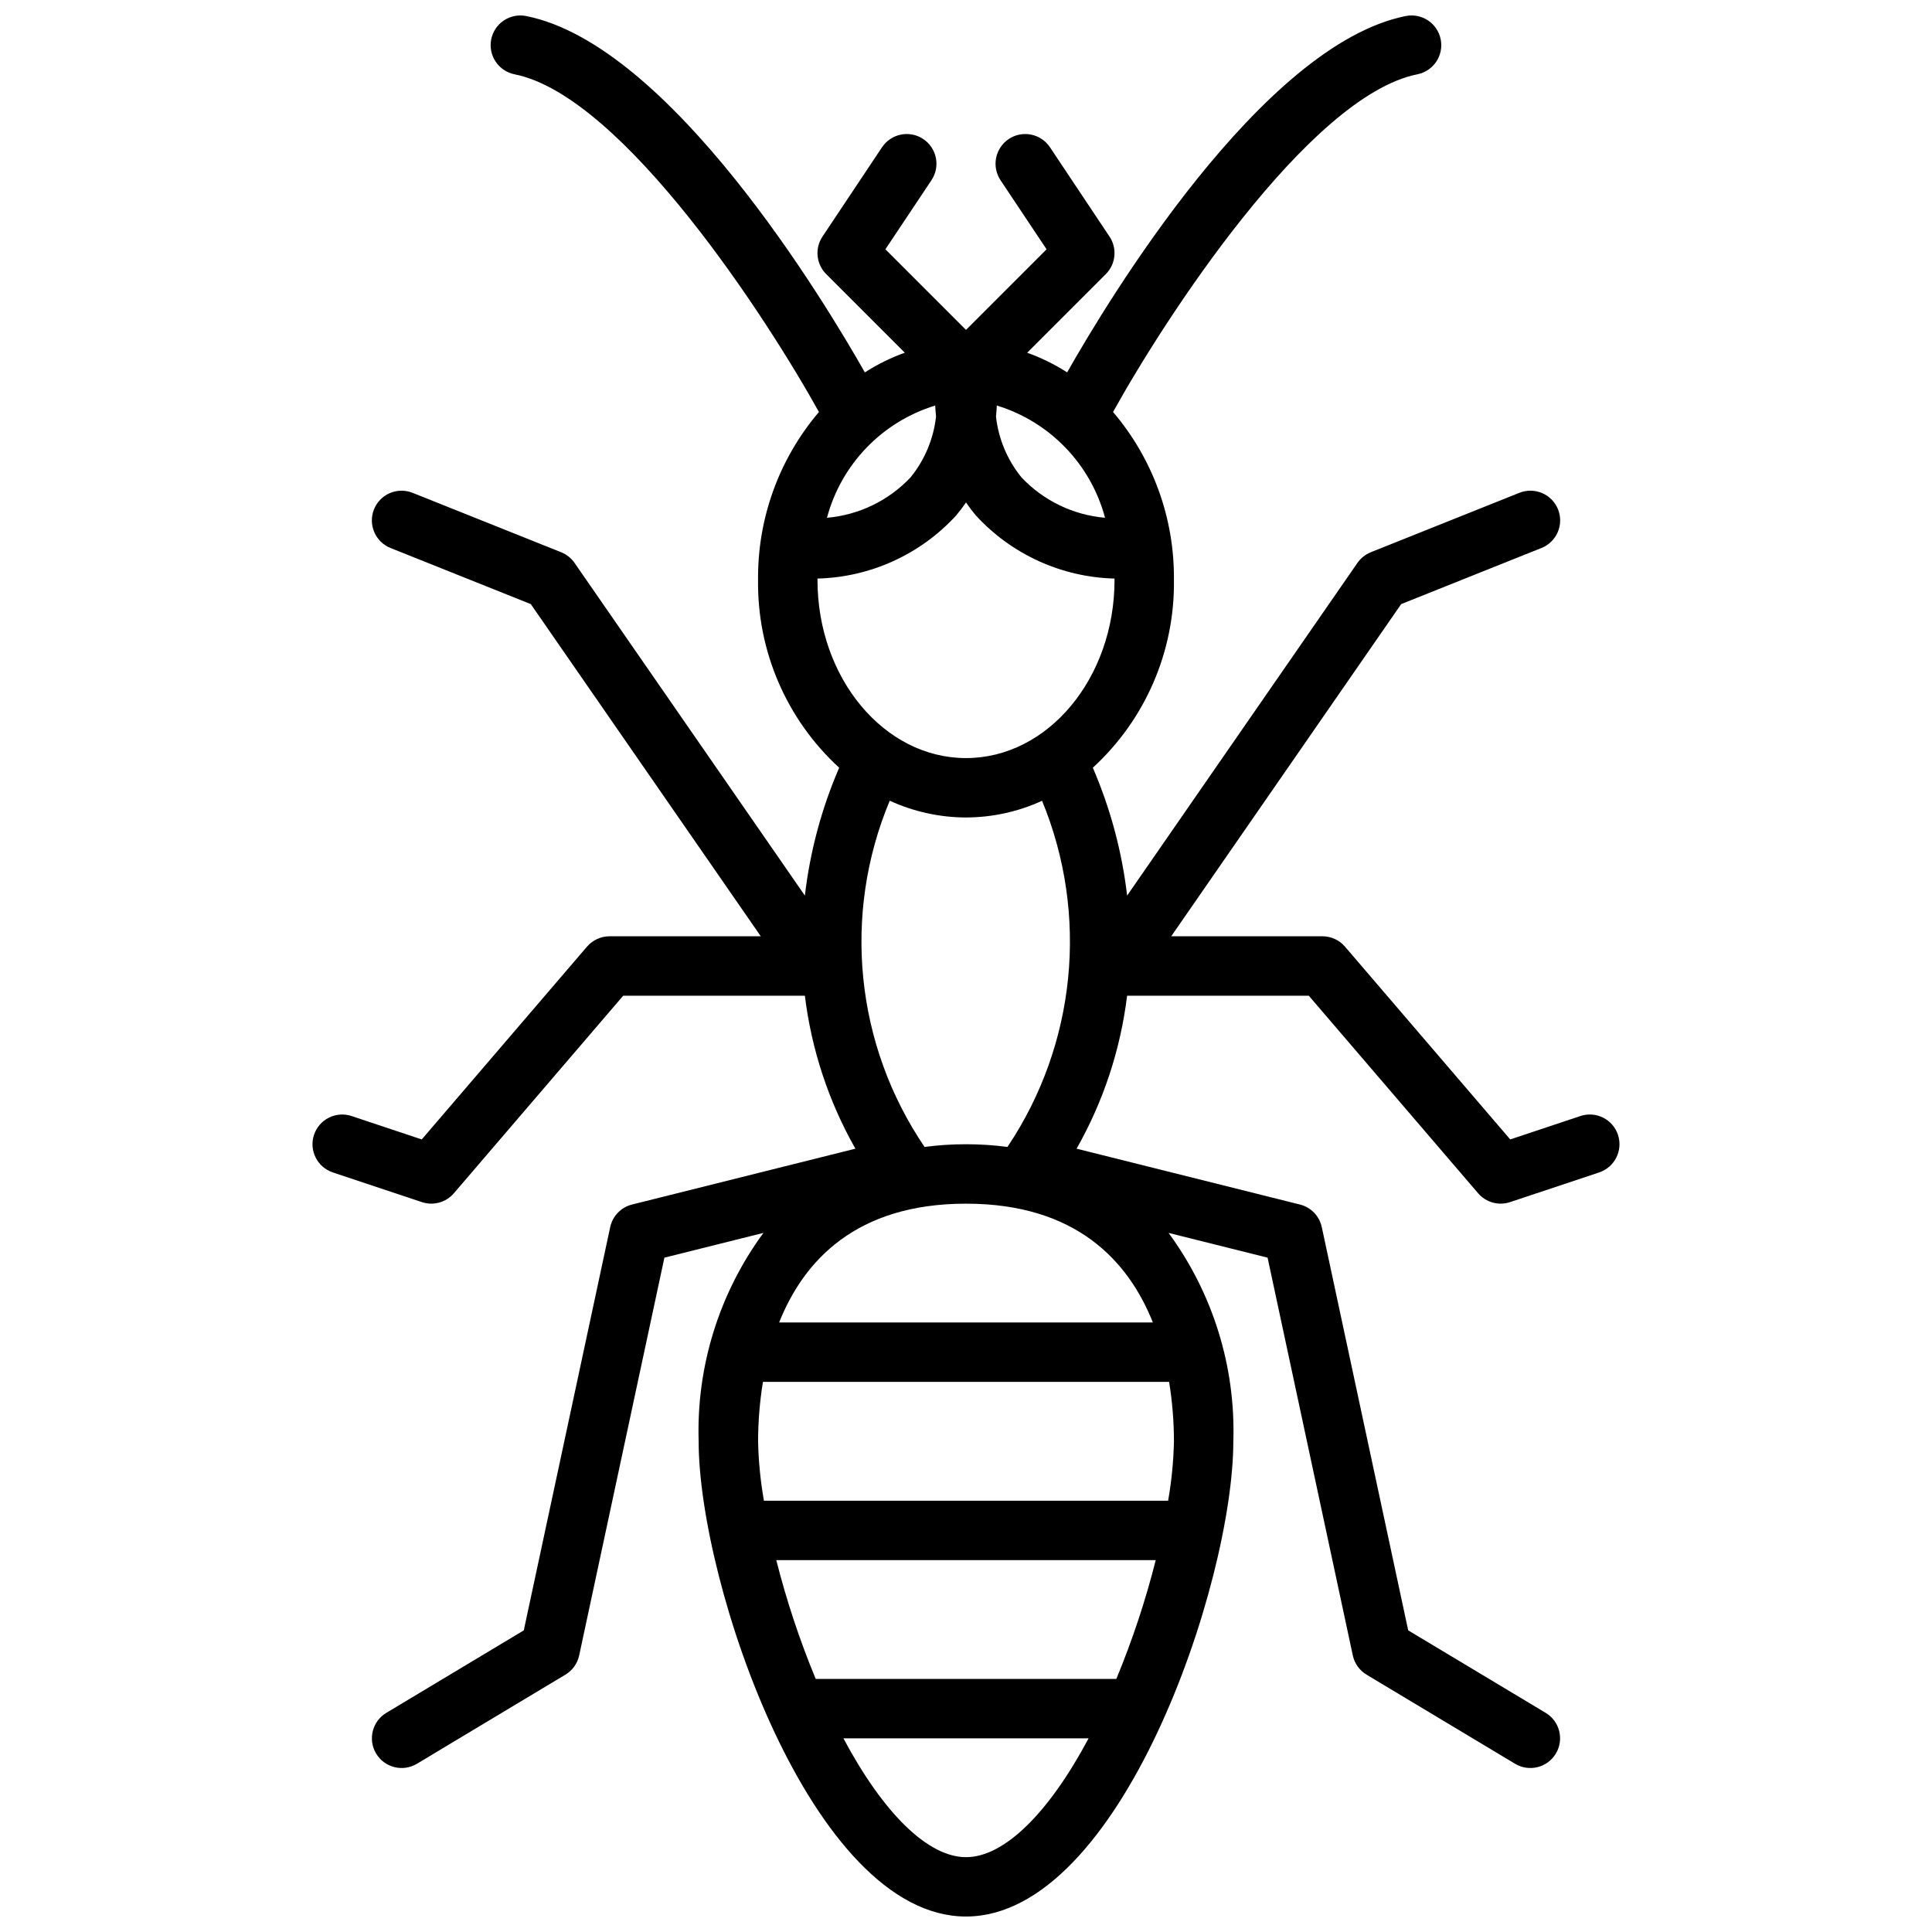 <?xml version="1.0" encoding="UTF-8"?>
<!-- Uploaded to: SVG Repo, www.svgrepo.com, Generator: SVG Repo Mixer Tools -->
<svg width="800px" height="800px" version="1.1" viewBox="144 144 512 512" xmlns="http://www.w3.org/2000/svg">
 <defs>
  <clipPath id="a">
   <path d="m226 148.09h348v503.81h-348z"/>
  </clipPath>
 </defs>
 <g clip-path="url(#a)">
  <path d="m572.78 444.74c-0.656-1.98-2.078-3.621-3.945-4.555-1.871-0.934-4.035-1.086-6.016-0.422l-18.594 6.199-43.789-51.086h0.004c-1.496-1.746-3.68-2.75-5.977-2.75h-40.078l60.945-88.035 37.16-14.863v0.004c1.945-0.773 3.5-2.289 4.328-4.211 0.824-1.922 0.855-4.09 0.078-6.035-0.777-1.941-2.297-3.492-4.219-4.316-1.926-0.82-4.098-0.844-6.035-0.062l-39.359 15.742-0.004 0.004c-1.434 0.578-2.664 1.559-3.547 2.828l-61.031 88.16c-1.367-11.676-4.43-23.094-9.09-33.887 13.934-12.773 21.754-30.891 21.492-49.789 0.16-16.289-5.57-32.082-16.133-44.48 13.184-23.871 51.746-83.711 80.656-89.496 4.262-0.852 7.027-5 6.172-9.262-0.852-4.266-5-7.027-9.262-6.176-38.203 7.644-79.176 75.816-89.734 94.438-3.316-2.137-6.871-3.887-10.59-5.211l20.84-20.84c2.656-2.652 3.066-6.812 0.984-9.934l-15.742-23.617c-1.148-1.758-2.953-2.984-5.012-3.406-2.059-0.422-4.199-0.004-5.949 1.16-1.746 1.164-2.957 2.981-3.359 5.043s0.039 4.199 1.219 5.938l12.164 18.246-21.355 21.359-21.363-21.359 12.168-18.246c1.184-1.738 1.621-3.875 1.219-5.938-0.402-2.062-1.613-3.879-3.359-5.043-1.75-1.164-3.891-1.582-5.949-1.16-2.059 0.422-3.863 1.648-5.012 3.406l-15.742 23.617c-2.082 3.121-1.668 7.281 0.984 9.934l20.84 20.84c-3.719 1.324-7.269 3.074-10.59 5.211-10.559-18.621-51.531-86.793-89.73-94.434-2.051-0.418-4.184 0-5.926 1.156-1.742 1.156-2.953 2.961-3.363 5.012-0.41 2.051 0.012 4.18 1.176 5.918 1.164 1.742 2.969 2.945 5.019 3.352 28.91 5.785 67.469 65.625 80.652 89.496l0.004-0.004c-10.562 12.398-16.293 28.191-16.133 44.48-0.262 18.898 7.559 37.016 21.492 49.789-4.66 10.793-7.723 22.211-9.086 33.887l-61.035-88.16c-0.879-1.27-2.113-2.25-3.547-2.828l-39.359-15.742c-1.941-0.781-4.109-0.758-6.035 0.062-1.922 0.824-3.438 2.375-4.215 4.316-0.773 1.941-0.75 4.113 0.078 6.031 0.824 1.922 2.379 3.438 4.32 4.211l37.16 14.863 60.949 88.031h-40.082c-2.297 0-4.481 1.004-5.977 2.75l-43.789 51.086-18.594-6.199h0.004c-4.125-1.375-8.582 0.852-9.961 4.977-1.375 4.125 0.855 8.586 4.981 9.961l23.617 7.871h-0.004c3.039 1.012 6.387 0.086 8.469-2.344l44.875-52.355h48.145c1.742 14.266 6.293 28.043 13.391 40.539l-59.195 14.801c-2.914 0.727-5.16 3.051-5.789 5.988l-22.898 106.86-36.43 21.859c-3.727 2.238-4.938 7.074-2.699 10.801 2.238 3.727 7.074 4.938 10.801 2.699l39.359-23.617c1.871-1.121 3.191-2.969 3.648-5.102l22.586-105.41 26.242-6.559c-11.734 15.969-17.777 35.41-17.168 55.215 0 37.57 29.914 125.95 70.848 125.95s70.848-88.383 70.848-125.95h0.004c0.609-19.805-5.434-39.246-17.168-55.215l26.242 6.559 22.586 105.41c0.457 2.133 1.777 3.981 3.648 5.102l39.359 23.617c3.727 2.238 8.562 1.027 10.801-2.699 2.238-3.727 1.031-8.562-2.699-10.801l-36.43-21.859-22.898-106.86c-0.629-2.938-2.875-5.262-5.789-5.988l-59.195-14.801c7.098-12.496 11.648-26.273 13.391-40.539h48.145l44.875 52.355c2.086 2.43 5.43 3.356 8.469 2.344l23.617-7.871h-0.004c4.125-1.375 6.356-5.836 4.981-9.961zm-180.94-193.27c0.047 0.934 0.117 1.906 0.223 2.926h-0.004c-0.66 5.906-3 11.492-6.746 16.105-5.816 6.172-13.707 9.988-22.156 10.715 3.785-14.199 14.629-25.445 28.684-29.746zm16.328 0c14.051 4.301 24.895 15.547 28.68 29.746-8.449-0.727-16.34-4.543-22.156-10.715-3.742-4.613-6.086-10.199-6.746-16.105 0.102-1.016 0.176-1.988 0.223-2.926zm-47.527 46.199c0-0.117 0.016-0.227 0.016-0.344 14.016-0.359 27.281-6.402 36.746-16.738 0.926-1.098 1.793-2.246 2.602-3.434 0.805 1.188 1.672 2.336 2.598 3.434 9.469 10.336 22.734 16.379 36.746 16.738 0 0.117 0.016 0.227 0.016 0.344 0 26.047-17.66 47.23-39.359 47.23-21.703 0-39.363-21.188-39.363-47.23zm39.359 62.977 0.004-0.004c6.957-0.02 13.828-1.527 20.156-4.422 12.449 30.191 9.008 64.602-9.172 91.73-7.297-0.953-14.68-0.953-21.973 0-18.375-27.066-21.844-61.574-9.227-91.754 6.344 2.91 13.234 4.426 20.215 4.445zm0 102.34c29.156 0 43.008 15.148 49.527 31.488l-99.051-0.004c6.516-16.34 20.367-31.484 49.527-31.484zm-53.816 47.23h107.64c0.848 5.207 1.277 10.469 1.285 15.742-0.113 5.281-0.629 10.547-1.547 15.746h-107.11c-0.922-5.199-1.438-10.465-1.551-15.746 0.012-5.273 0.441-10.535 1.285-15.742zm13.988 78.719c-4.242-10.227-7.734-20.75-10.449-31.488h100.56c-2.715 10.738-6.203 21.262-10.445 31.488zm39.832 47.234c-10.09 0-21.891-11.605-32.488-31.488h64.973c-10.594 19.879-22.398 31.488-32.484 31.488z"/>
 </g>
</svg>